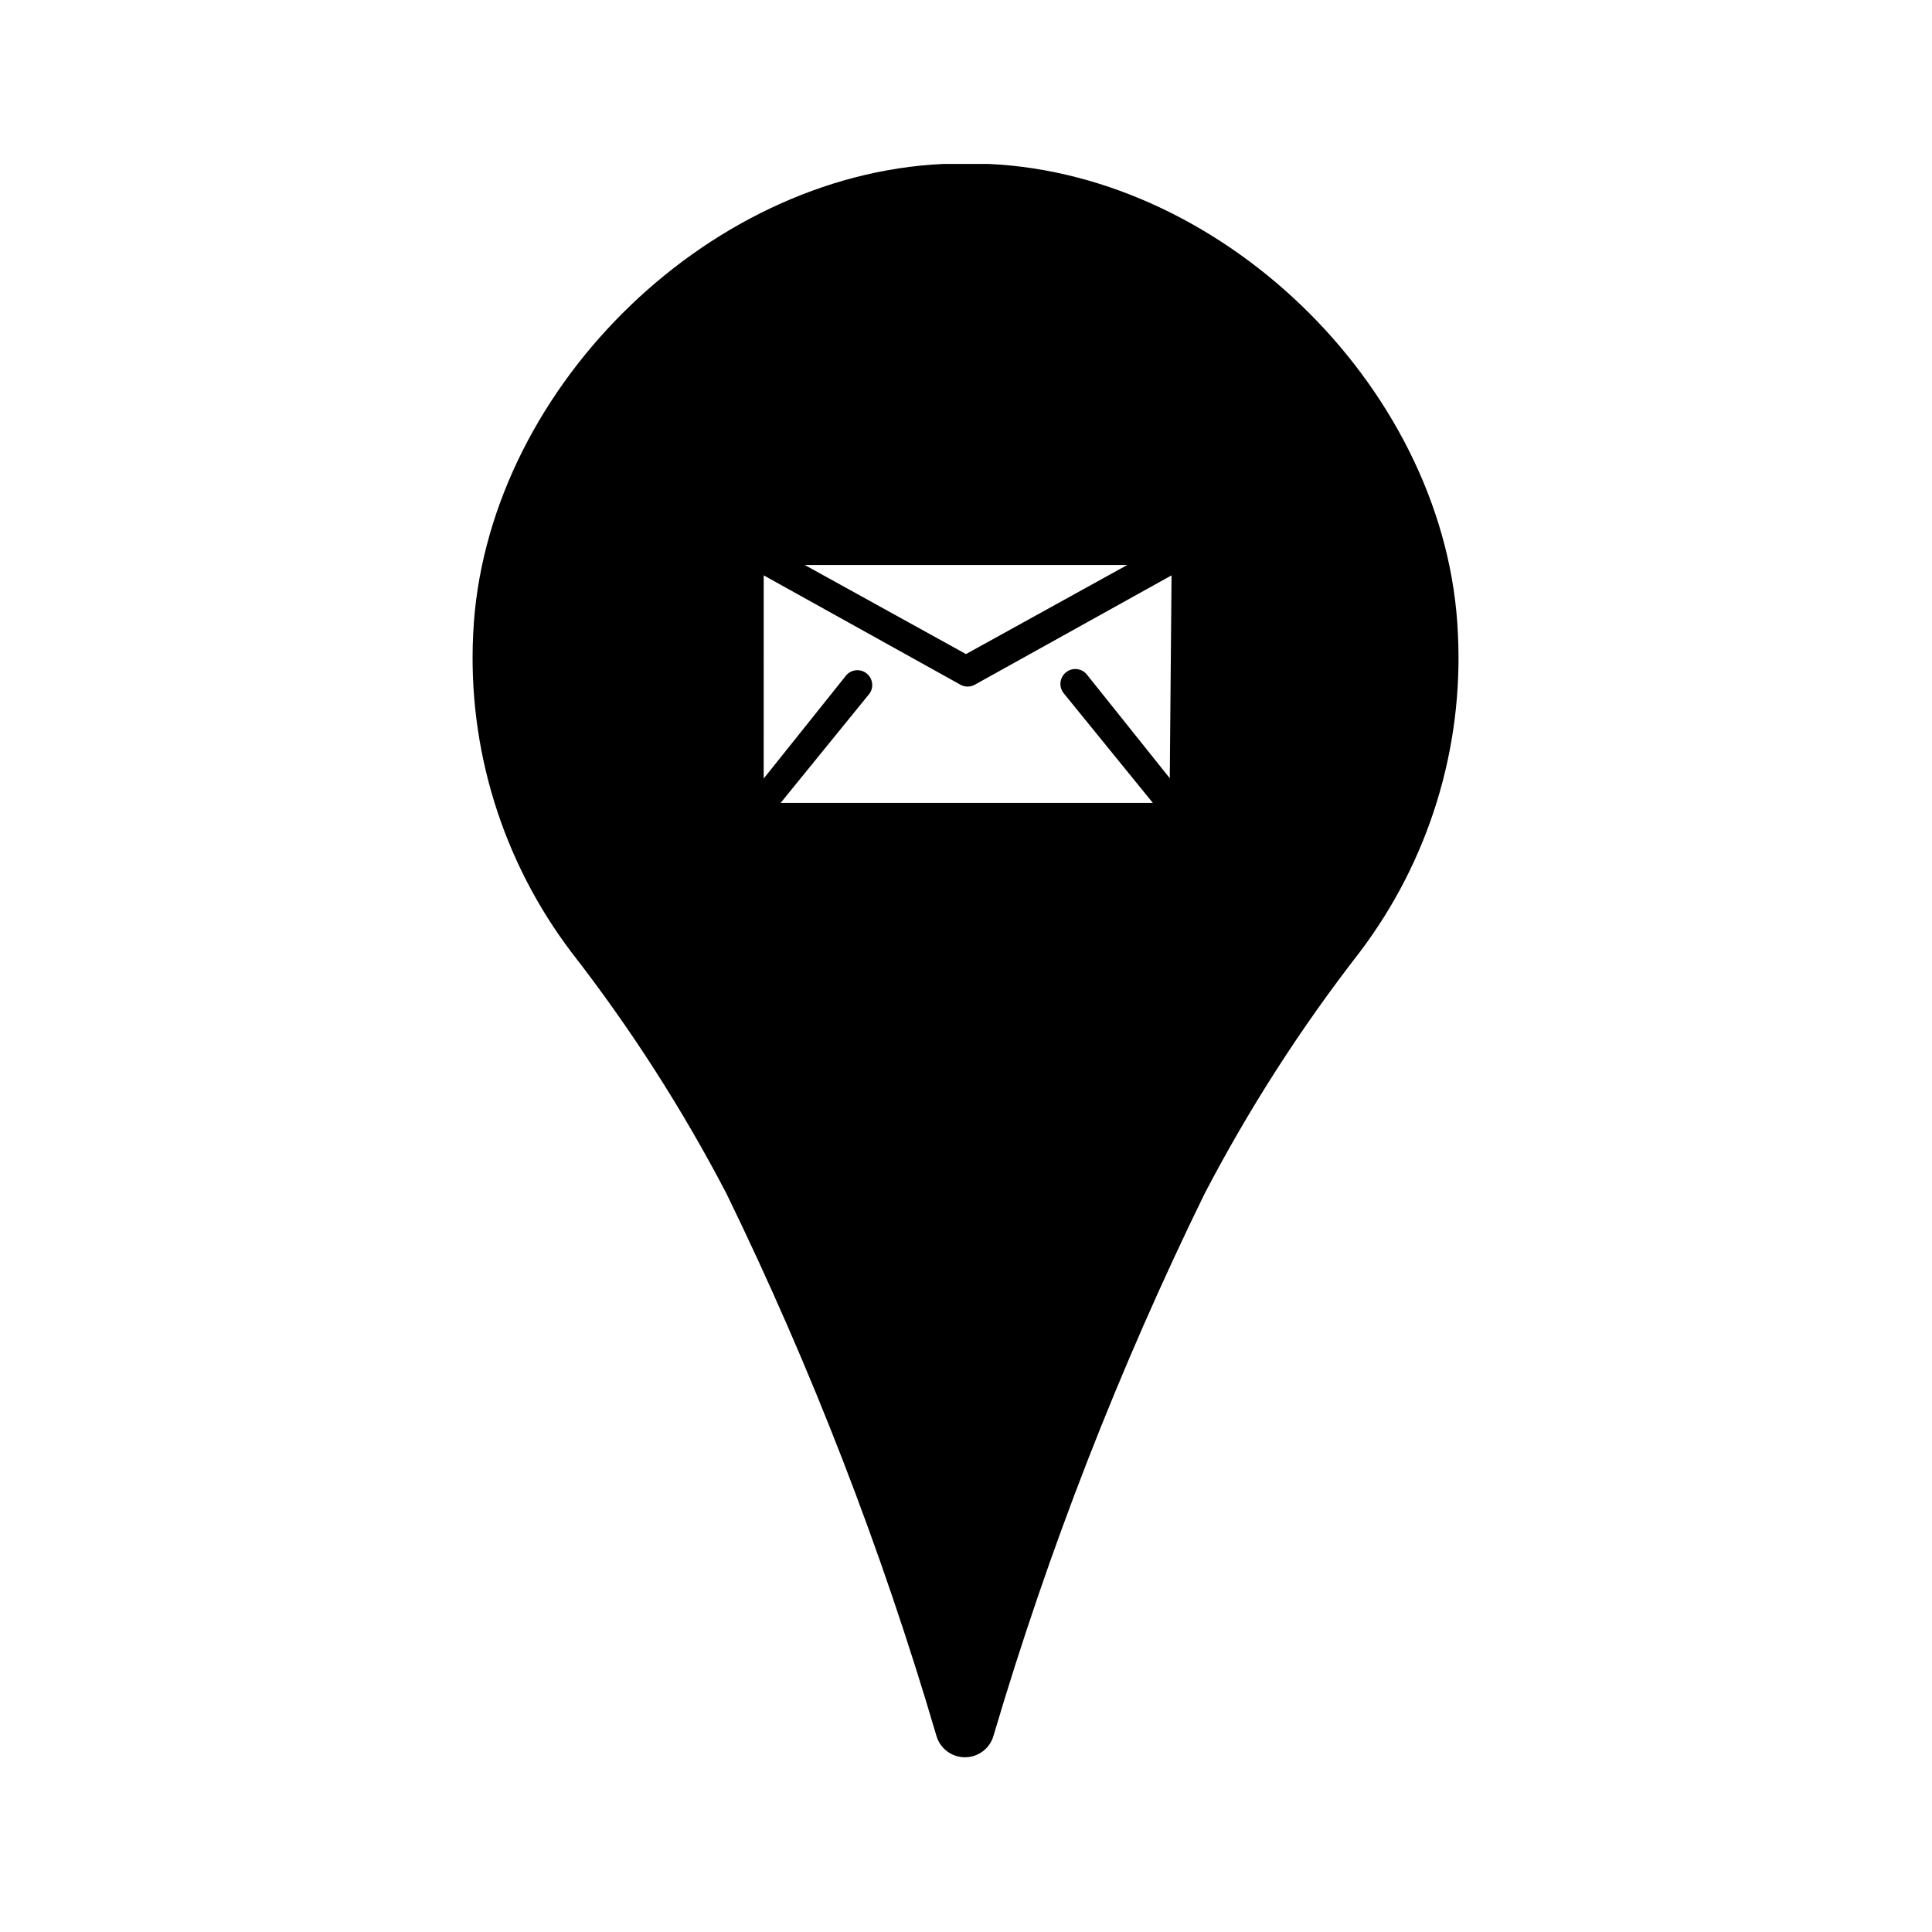 <?xml version="1.0" encoding="UTF-8"?>
<!-- Uploaded to: SVG Repo, www.svgrepo.com, Generator: SVG Repo Mixer Tools -->
<svg fill="#000000" width="800px" height="800px" version="1.1" viewBox="144 144 512 512" xmlns="http://www.w3.org/2000/svg">
 <path d="m406.06 187.45h-12.121c-63.449 2.914-121.62 61.086-124.54 124.54-1.512 30.32 7.715 60.199 26.055 84.391 15.598 20.051 29.352 41.473 41.094 63.996 22.496 46.203 41.086 94.207 55.574 143.51 0.934 3.43 4.047 5.809 7.598 5.809 3.555 0 6.664-2.379 7.598-5.809 14.59-49.312 33.285-97.312 55.891-143.51 11.746-22.523 25.5-43.941 41.094-63.996 18.34-24.191 27.566-54.07 26.055-84.391-2.676-63.449-60.852-121.62-124.3-124.54zm36.684 106.27-42.746 23.617-42.746-23.617zm11.258 56.52-21.965-27.473h0.004c-1.371-1.695-3.856-1.961-5.551-0.59-1.695 1.371-1.961 3.856-0.59 5.551l23.617 29.047h-98.637l23.617-29.047h-0.004c1.133-1.703 0.773-3.988-0.828-5.262-1.602-1.27-3.906-1.105-5.312 0.379l-21.965 27.473 0.004-53.844 52.113 28.969c1.195 0.676 2.66 0.676 3.856 0l52.113-28.969z"/>
</svg>